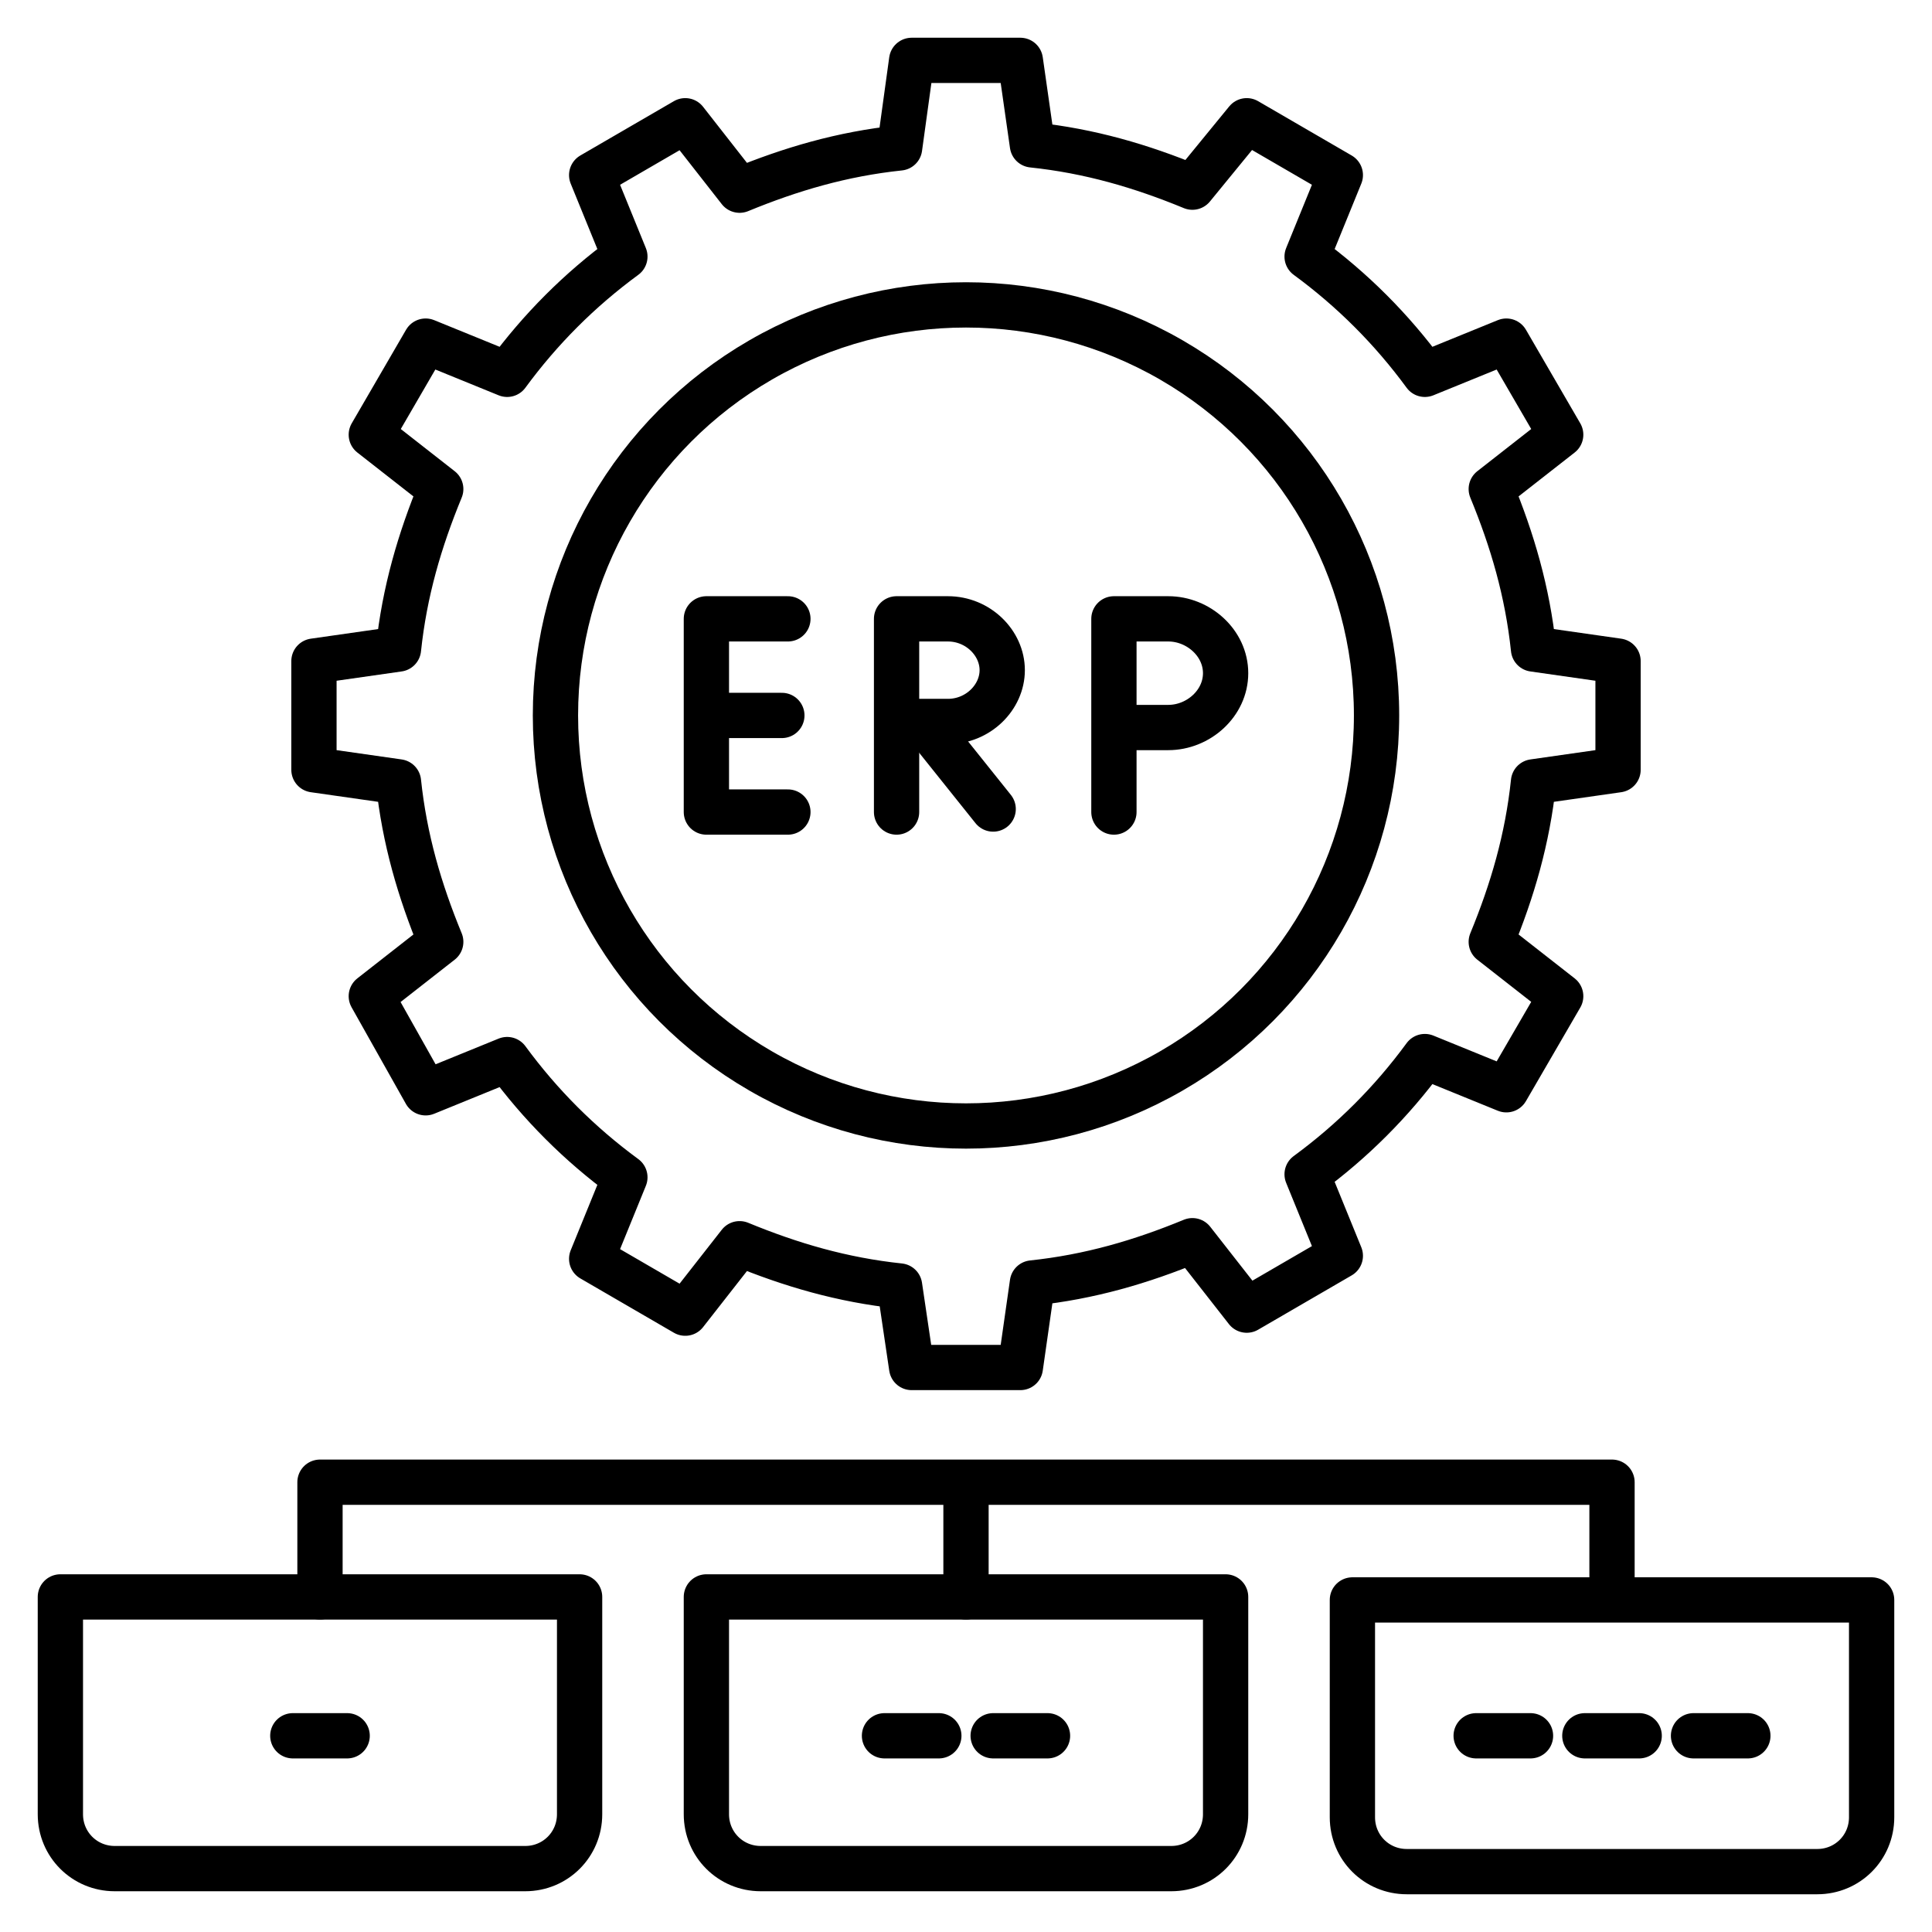 <?xml version="1.0" encoding="utf-8"?>
<!-- Generator: Adobe Illustrator 26.0.1, SVG Export Plug-In . SVG Version: 6.00 Build 0)  -->
<svg version="1.1" id="Layer_2_00000148632660508786721180000012663465311173770377_"
	 xmlns="http://www.w3.org/2000/svg" xmlns:xlink="http://www.w3.org/1999/xlink" x="0px" y="0px" viewBox="0 0 64 64"
	 style="enable-background:new 0 0 64 64;" xml:space="preserve">
<style type="text/css">
	.st0{fill:none;stroke:#000000;stroke-width:1.5;stroke-linecap:round;stroke-linejoin:round;stroke-miterlimit:13.333;}
	.st1{fill:none;stroke:#000000;stroke-width:1.5;stroke-linecap:round;stroke-linejoin:round;stroke-miterlimit:22.926;}
	.st2{fill:none;stroke:#000000;stroke-width:1.5;stroke-linecap:round;stroke-linejoin:round;stroke-miterlimit:10;}
	.st3{fill:none;stroke:#000000;stroke-width:1.5;stroke-linecap:round;stroke-linejoin:round;stroke-miterlimit:10;}
	.st4{fill:none;stroke:#000000;stroke-width:1.5;stroke-linecap:round;stroke-linejoin:round;stroke-miterlimit:10.001;}
	.st5{fill:none;stroke:#000000;stroke-width:1.5;stroke-linejoin:round;stroke-miterlimit:10;}
	.st6{fill:none;stroke:#000000;stroke-width:1.5;stroke-linecap:round;stroke-linejoin:round;stroke-miterlimit:22.925;}
	.st7{fill:none;stroke:#000000;stroke-width:1.5;stroke-linecap:round;stroke-linejoin:round;stroke-miterlimit:22.926;}
	.st8{fill:none;stroke:#000000;stroke-width:1.5;stroke-linecap:round;stroke-linejoin:round;stroke-miterlimit:22.927;}
	.st9{fill:none;stroke:#000000;stroke-width:1.5;stroke-linecap:round;stroke-linejoin:round;stroke-miterlimit:2.613;}
</style>
<g>
	<path class="st1" d="M29.8,42.6c-1.9-0.2-3.6-0.7-5.3-1.4l-1.8,2.3l-3.1-1.8l1.1-2.7c-1.5-1.1-2.8-2.4-3.9-3.9l-2.7,1.1L12.3,33
		l2.3-1.8c-0.7-1.7-1.2-3.4-1.4-5.3l-2.8-0.4v-3.6l2.8-0.4c0.2-1.9,0.7-3.6,1.4-5.3l-2.3-1.8l1.8-3.1l2.7,1.1
		c1.1-1.5,2.4-2.8,3.9-3.9l-1.1-2.7L22.7,4l1.8,2.3c1.7-0.7,3.4-1.2,5.3-1.4L30.2,2h3.6l0.4,2.8c1.9,0.2,3.6,0.7,5.3,1.4L41.3,4
		l3.1,1.8l-1.1,2.7c1.5,1.1,2.8,2.4,3.9,3.9l2.7-1.1l1.8,3.1l-2.3,1.8c0.7,1.7,1.2,3.4,1.4,5.3l2.8,0.4v3.6l-2.8,0.4
		c-0.2,1.9-0.7,3.6-1.4,5.3l2.3,1.8l-1.8,3.1l-2.7-1.1c-1.1,1.5-2.4,2.8-3.9,3.9l1.1,2.7l-3.1,1.8l-1.8-2.3
		c-1.7,0.7-3.4,1.2-5.3,1.4l-0.4,2.8h-3.6L29.8,42.6L29.8,42.6z"/>
	<polyline class="st2" points="26.1,20.5 23.4,20.5 23.4,26.9 26.1,26.9 	"/>
	<line class="st2" x1="25.9" y1="23.7" x2="23.8" y2="23.7"/>
	<line class="st2" x1="30.9" y1="24.3" x2="32.9" y2="26.8"/>
	<path class="st2" d="M29.9,23.9l1.5,0c1,0,1.8-0.8,1.8-1.7c0-0.9-0.8-1.7-1.8-1.7h-1.7l0,6.4"/>
	<path class="st2" d="M36.9,26.9v-6.4h1.8c1,0,1.9,0.8,1.9,1.8s-0.9,1.8-1.9,1.8l-1.4,0"/>
	<path class="st1" d="M2,52.9h17.2v7.2c0,1-0.8,1.8-1.8,1.8H3.8c-1,0-1.8-0.8-1.8-1.8V52.9z"/>
	<polyline class="st1" points="10.6,52.9 10.6,49.1 53.4,49.1 53.4,52.9 	"/>
	<path class="st1" d="M52.5,62h-5.9c-1,0-1.8-0.8-1.8-1.8v-7.2H62v7.2c0,1-0.8,1.8-1.8,1.8H49.8"/>
	<path class="st1" d="M23.4,52.9h17.2v7.2c0,1-0.8,1.8-1.8,1.8H25.2c-1,0-1.8-0.8-1.8-1.8L23.4,52.9L23.4,52.9z"/>
	<line class="st1" x1="32" y1="49.2" x2="32" y2="52.9"/>
	<path class="st1" d="M32.9,57.5h1.8 M29.3,57.5h1.8"/>
	<line class="st1" x1="9.7" y1="57.5" x2="11.5" y2="57.5"/>
	<path class="st1" d="M52.5,57.5h1.8 M56.1,57.5h1.8 M48.9,57.5h1.8"/>
	<circle class="st1" cx="32" cy="23.7" r="13.6"/>
</g>
</svg>
